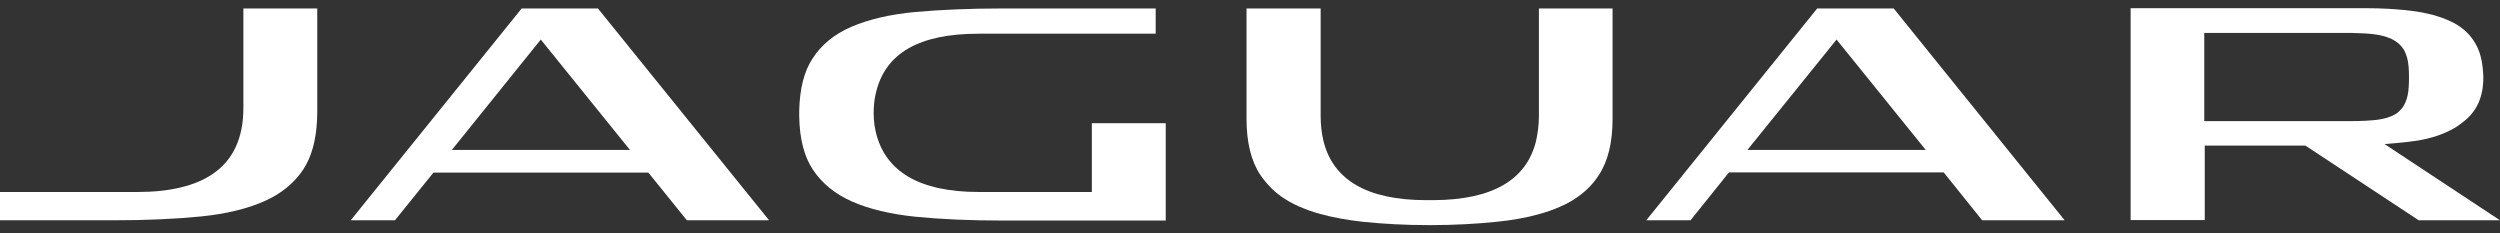 <svg xmlns="http://www.w3.org/2000/svg" width="150" height="14" viewBox="0 0 150 14" fill="none">
  <rect x="0" y="0" width="150" height="14" fill="#333333" stroke="none"/>
  <path d="M143.072 8.644L143.947 8.568C144.305 8.537 144.664 8.491 144.994 8.445C145.854 8.308 146.586 8.063 147.188 7.726C147.418 7.604 147.533 7.512 147.791 7.314C148.551 6.732 148.939 5.952 148.996 4.882C149.01 4.668 148.996 4.499 148.982 4.316C148.939 3.643 148.795 3.077 148.537 2.634C148.236 2.098 147.805 1.685 147.232 1.379C146.658 1.074 145.926 0.844 145.08 0.706C145.08 0.706 143.832 0.492 141.981 0.492H127.838V13.202H132.285V8.736H138.324L145.123 13.217H150L143.072 8.644ZM141.049 1.976C141.078 1.976 141.092 1.976 141.121 1.976C141.623 1.991 142.053 2.006 142.426 2.052C142.899 2.114 143.301 2.221 143.617 2.404C143.947 2.588 144.205 2.863 144.334 3.199C144.463 3.49 144.52 3.857 144.535 4.301C144.535 4.331 144.549 4.943 144.52 5.249C144.506 5.555 144.434 5.891 144.334 6.121C144.234 6.365 144.09 6.564 143.889 6.732C143.832 6.778 143.775 6.824 143.717 6.855C143.43 7.023 143.072 7.13 142.613 7.191C142.197 7.237 141.666 7.268 141.035 7.268H132.256V1.976H141.049Z" fill="white"/>
  <path d="M14.603 0.508V6.488C14.603 8.277 13.986 9.608 12.767 10.434C11.719 11.152 10.199 11.519 8.262 11.519H0V13.217H6.857C8.764 13.217 10.514 13.141 12.049 12.988C13.556 12.835 14.832 12.529 15.865 12.07C16.869 11.627 17.658 10.984 18.203 10.158C18.691 9.409 18.963 8.43 19.021 7.222C19.021 7.115 19.035 6.977 19.035 6.824V0.508H14.603Z" fill="white"/>
  <path d="M65.511 7.39V11.519H58.726C55.169 11.519 53.103 10.296 52.544 7.91C52.314 6.916 52.458 5.968 52.544 5.616C53.089 3.199 55.126 2.022 58.726 2.022H69.341V0.508H60.118C58.181 0.508 56.431 0.584 54.896 0.722C53.404 0.859 52.113 1.165 51.081 1.609C50.062 2.052 49.288 2.679 48.757 3.505C48.24 4.285 47.982 5.341 47.953 6.641C47.953 6.671 47.953 6.702 47.953 6.748C47.953 6.809 47.953 6.87 47.953 6.946C47.968 8.292 48.24 9.378 48.771 10.174C49.316 10.999 50.105 11.642 51.109 12.085C52.142 12.544 53.433 12.85 54.925 13.003C56.46 13.156 58.196 13.232 60.118 13.232H69.944V7.39H65.511Z" fill="white"/>
  <path d="M35.876 0.508H31.3L21.043 13.217H23.697L26.006 10.357H38.902L41.212 13.217H46.146L35.876 0.508ZM32.447 2.374L37.798 8.996H27.111L32.447 2.374Z" fill="white"/>
  <path d="M109.032 0.508L98.776 13.217H101.43L103.739 10.342H116.62L118.93 13.217H123.879L113.622 0.508H109.032ZM115.545 8.996H104.844L110.194 2.374L115.545 8.996Z" fill="white"/>
  <path d="M92.335 0.508V6.946C92.335 7.497 92.264 8.002 92.163 8.461C91.589 10.801 89.538 11.993 86.009 12.009H85.565C82.022 12.009 79.956 10.785 79.397 8.415C79.296 7.971 79.239 7.482 79.239 6.962V0.508H74.792V7.145C74.792 8.522 75.065 9.654 75.61 10.479C75.954 10.984 76.384 11.443 76.901 11.81C77.216 12.024 77.561 12.223 77.948 12.391C78.335 12.559 78.751 12.712 79.21 12.835C79.97 13.049 80.831 13.202 81.778 13.309C82.968 13.431 84.317 13.508 85.78 13.508C87.257 13.508 88.591 13.431 89.782 13.309C90.714 13.217 91.575 13.064 92.335 12.85C92.794 12.728 93.21 12.575 93.598 12.406C93.985 12.238 94.329 12.055 94.645 11.825C95.175 11.458 95.606 11.015 95.936 10.495C96.481 9.669 96.753 8.537 96.753 7.161V0.508H92.335Z" fill="white"/>
</svg>